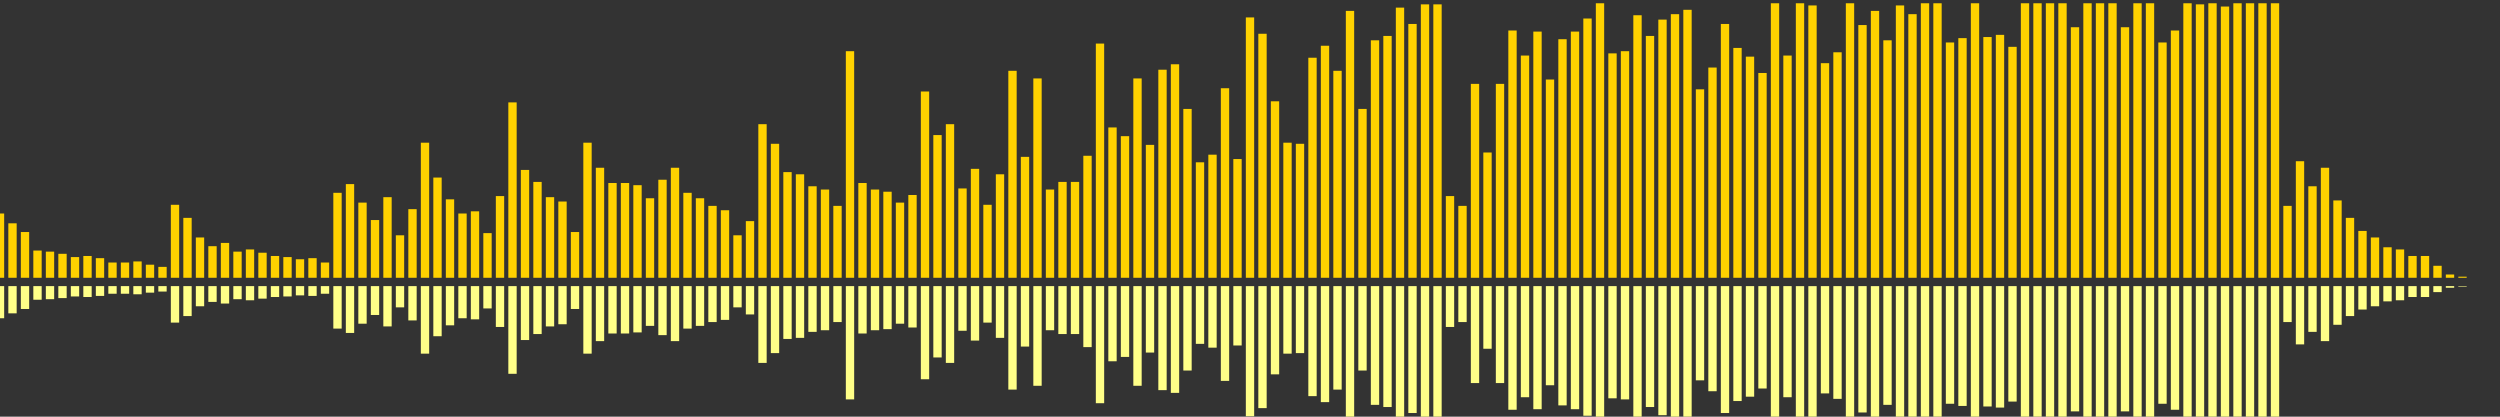 <?xml version="1.0" encoding="UTF-8"?>
<svg version="1.1" width="600" height="100" xmlns="http://www.w3.org/2000/svg">
  <rect width="100%" height="100%" fill="#333333" stroke="none"/>
  <line x1="0" y1="66.667" x2="0" y2="51.242" stroke="#ffd200" stroke-width="2"/>
  <line x1="0" y1="68.667" x2="0" y2="76.379" stroke="#ff8" stroke-width="2"/>
  <line x1="3" y1="66.667" x2="3" y2="53.595" stroke="#ffd200" stroke-width="2"/>
  <line x1="3" y1="68.667" x2="3" y2="75.203" stroke="#ff8" stroke-width="2"/>
  <line x1="6" y1="66.667" x2="6" y2="55.686" stroke="#ffd200" stroke-width="2"/>
  <line x1="6" y1="68.667" x2="6" y2="74.157" stroke="#ff8" stroke-width="2"/>
  <line x1="9" y1="66.667" x2="9" y2="60.131" stroke="#ffd200" stroke-width="2"/>
  <line x1="9" y1="68.667" x2="9" y2="71.935" stroke="#ff8" stroke-width="2"/>
  <line x1="12" y1="66.667" x2="12" y2="60.392" stroke="#ffd200" stroke-width="2"/>
  <line x1="12" y1="68.667" x2="12" y2="71.804" stroke="#ff8" stroke-width="2"/>
  <line x1="15" y1="66.667" x2="15" y2="60.915" stroke="#ffd200" stroke-width="2"/>
  <line x1="15" y1="68.667" x2="15" y2="71.542" stroke="#ff8" stroke-width="2"/>
  <line x1="18" y1="66.667" x2="18" y2="61.699" stroke="#ffd200" stroke-width="2"/>
  <line x1="18" y1="68.667" x2="18" y2="71.15" stroke="#ff8" stroke-width="2"/>
  <line x1="21" y1="66.667" x2="21" y2="61.438" stroke="#ffd200" stroke-width="2"/>
  <line x1="21" y1="68.667" x2="21" y2="71.281" stroke="#ff8" stroke-width="2"/>
  <line x1="24" y1="66.667" x2="24" y2="61.961" stroke="#ffd200" stroke-width="2"/>
  <line x1="24" y1="68.667" x2="24" y2="71.02" stroke="#ff8" stroke-width="2"/>
  <line x1="27" y1="66.667" x2="27" y2="63.007" stroke="#ffd200" stroke-width="2"/>
  <line x1="27" y1="68.667" x2="27" y2="70.497" stroke="#ff8" stroke-width="2"/>
  <line x1="30" y1="66.667" x2="30" y2="63.007" stroke="#ffd200" stroke-width="2"/>
  <line x1="30" y1="68.667" x2="30" y2="70.497" stroke="#ff8" stroke-width="2"/>
  <line x1="33" y1="66.667" x2="33" y2="62.745" stroke="#ffd200" stroke-width="2"/>
  <line x1="33" y1="68.667" x2="33" y2="70.627" stroke="#ff8" stroke-width="2"/>
  <line x1="36" y1="66.667" x2="36" y2="63.529" stroke="#ffd200" stroke-width="2"/>
  <line x1="36" y1="68.667" x2="36" y2="70.235" stroke="#ff8" stroke-width="2"/>
  <line x1="39" y1="66.667" x2="39" y2="64.052" stroke="#ffd200" stroke-width="2"/>
  <line x1="39" y1="68.667" x2="39" y2="69.974" stroke="#ff8" stroke-width="2"/>
  <line x1="42" y1="66.667" x2="42" y2="49.15" stroke="#ffd200" stroke-width="2"/>
  <line x1="42" y1="68.667" x2="42" y2="77.425" stroke="#ff8" stroke-width="2"/>
  <line x1="45" y1="66.667" x2="45" y2="52.288" stroke="#ffd200" stroke-width="2"/>
  <line x1="45" y1="68.667" x2="45" y2="75.856" stroke="#ff8" stroke-width="2"/>
  <line x1="48" y1="66.667" x2="48" y2="56.993" stroke="#ffd200" stroke-width="2"/>
  <line x1="48" y1="68.667" x2="48" y2="73.503" stroke="#ff8" stroke-width="2"/>
  <line x1="51" y1="66.667" x2="51" y2="59.085" stroke="#ffd200" stroke-width="2"/>
  <line x1="51" y1="68.667" x2="51" y2="72.458" stroke="#ff8" stroke-width="2"/>
  <line x1="54" y1="66.667" x2="54" y2="58.301" stroke="#ffd200" stroke-width="2"/>
  <line x1="54" y1="68.667" x2="54" y2="72.85" stroke="#ff8" stroke-width="2"/>
  <line x1="57" y1="66.667" x2="57" y2="60.392" stroke="#ffd200" stroke-width="2"/>
  <line x1="57" y1="68.667" x2="57" y2="71.804" stroke="#ff8" stroke-width="2"/>
  <line x1="60" y1="66.667" x2="60" y2="59.869" stroke="#ffd200" stroke-width="2"/>
  <line x1="60" y1="68.667" x2="60" y2="72.065" stroke="#ff8" stroke-width="2"/>
  <line x1="63" y1="66.667" x2="63" y2="60.654" stroke="#ffd200" stroke-width="2"/>
  <line x1="63" y1="68.667" x2="63" y2="71.673" stroke="#ff8" stroke-width="2"/>
  <line x1="66" y1="66.667" x2="66" y2="61.438" stroke="#ffd200" stroke-width="2"/>
  <line x1="66" y1="68.667" x2="66" y2="71.281" stroke="#ff8" stroke-width="2"/>
  <line x1="69" y1="66.667" x2="69" y2="61.699" stroke="#ffd200" stroke-width="2"/>
  <line x1="69" y1="68.667" x2="69" y2="71.15" stroke="#ff8" stroke-width="2"/>
  <line x1="72" y1="66.667" x2="72" y2="62.222" stroke="#ffd200" stroke-width="2"/>
  <line x1="72" y1="68.667" x2="72" y2="70.889" stroke="#ff8" stroke-width="2"/>
  <line x1="75" y1="66.667" x2="75" y2="61.961" stroke="#ffd200" stroke-width="2"/>
  <line x1="75" y1="68.667" x2="75" y2="71.02" stroke="#ff8" stroke-width="2"/>
  <line x1="78" y1="66.667" x2="78" y2="63.007" stroke="#ffd200" stroke-width="2"/>
  <line x1="78" y1="68.667" x2="78" y2="70.497" stroke="#ff8" stroke-width="2"/>
  <line x1="81" y1="66.667" x2="81" y2="46.275" stroke="#ffd200" stroke-width="2"/>
  <line x1="81" y1="68.667" x2="81" y2="78.863" stroke="#ff8" stroke-width="2"/>
  <line x1="84" y1="66.667" x2="84" y2="44.183" stroke="#ffd200" stroke-width="2"/>
  <line x1="84" y1="68.667" x2="84" y2="79.908" stroke="#ff8" stroke-width="2"/>
  <line x1="87" y1="66.667" x2="87" y2="48.627" stroke="#ffd200" stroke-width="2"/>
  <line x1="87" y1="68.667" x2="87" y2="77.686" stroke="#ff8" stroke-width="2"/>
  <line x1="90" y1="66.667" x2="90" y2="52.81" stroke="#ffd200" stroke-width="2"/>
  <line x1="90" y1="68.667" x2="90" y2="75.595" stroke="#ff8" stroke-width="2"/>
  <line x1="93" y1="66.667" x2="93" y2="47.32" stroke="#ffd200" stroke-width="2"/>
  <line x1="93" y1="68.667" x2="93" y2="78.34" stroke="#ff8" stroke-width="2"/>
  <line x1="96" y1="66.667" x2="96" y2="56.471" stroke="#ffd200" stroke-width="2"/>
  <line x1="96" y1="68.667" x2="96" y2="73.765" stroke="#ff8" stroke-width="2"/>
  <line x1="99" y1="66.667" x2="99" y2="50.196" stroke="#ffd200" stroke-width="2"/>
  <line x1="99" y1="68.667" x2="99" y2="76.902" stroke="#ff8" stroke-width="2"/>
  <line x1="102" y1="66.667" x2="102" y2="34.248" stroke="#ffd200" stroke-width="2"/>
  <line x1="102" y1="68.667" x2="102" y2="84.876" stroke="#ff8" stroke-width="2"/>
  <line x1="105" y1="66.667" x2="105" y2="42.614" stroke="#ffd200" stroke-width="2"/>
  <line x1="105" y1="68.667" x2="105" y2="80.693" stroke="#ff8" stroke-width="2"/>
  <line x1="108" y1="66.667" x2="108" y2="47.843" stroke="#ffd200" stroke-width="2"/>
  <line x1="108" y1="68.667" x2="108" y2="78.078" stroke="#ff8" stroke-width="2"/>
  <line x1="111" y1="66.667" x2="111" y2="51.242" stroke="#ffd200" stroke-width="2"/>
  <line x1="111" y1="68.667" x2="111" y2="76.379" stroke="#ff8" stroke-width="2"/>
  <line x1="114" y1="66.667" x2="114" y2="50.719" stroke="#ffd200" stroke-width="2"/>
  <line x1="114" y1="68.667" x2="114" y2="76.641" stroke="#ff8" stroke-width="2"/>
  <line x1="117" y1="66.667" x2="117" y2="55.948" stroke="#ffd200" stroke-width="2"/>
  <line x1="117" y1="68.667" x2="117" y2="74.026" stroke="#ff8" stroke-width="2"/>
  <line x1="120" y1="66.667" x2="120" y2="47.059" stroke="#ffd200" stroke-width="2"/>
  <line x1="120" y1="68.667" x2="120" y2="78.471" stroke="#ff8" stroke-width="2"/>
  <line x1="123" y1="66.667" x2="123" y2="24.575" stroke="#ffd200" stroke-width="2"/>
  <line x1="123" y1="68.667" x2="123" y2="89.712" stroke="#ff8" stroke-width="2"/>
  <line x1="126" y1="66.667" x2="126" y2="40.784" stroke="#ffd200" stroke-width="2"/>
  <line x1="126" y1="68.667" x2="126" y2="81.608" stroke="#ff8" stroke-width="2"/>
  <line x1="129" y1="66.667" x2="129" y2="43.66" stroke="#ffd200" stroke-width="2"/>
  <line x1="129" y1="68.667" x2="129" y2="80.17" stroke="#ff8" stroke-width="2"/>
  <line x1="132" y1="66.667" x2="132" y2="47.32" stroke="#ffd200" stroke-width="2"/>
  <line x1="132" y1="68.667" x2="132" y2="78.34" stroke="#ff8" stroke-width="2"/>
  <line x1="135" y1="66.667" x2="135" y2="48.366" stroke="#ffd200" stroke-width="2"/>
  <line x1="135" y1="68.667" x2="135" y2="77.817" stroke="#ff8" stroke-width="2"/>
  <line x1="138" y1="66.667" x2="138" y2="55.686" stroke="#ffd200" stroke-width="2"/>
  <line x1="138" y1="68.667" x2="138" y2="74.157" stroke="#ff8" stroke-width="2"/>
  <line x1="141" y1="66.667" x2="141" y2="34.248" stroke="#ffd200" stroke-width="2"/>
  <line x1="141" y1="68.667" x2="141" y2="84.876" stroke="#ff8" stroke-width="2"/>
  <line x1="144" y1="66.667" x2="144" y2="40.261" stroke="#ffd200" stroke-width="2"/>
  <line x1="144" y1="68.667" x2="144" y2="81.869" stroke="#ff8" stroke-width="2"/>
  <line x1="147" y1="66.667" x2="147" y2="43.922" stroke="#ffd200" stroke-width="2"/>
  <line x1="147" y1="68.667" x2="147" y2="80.039" stroke="#ff8" stroke-width="2"/>
  <line x1="150" y1="66.667" x2="150" y2="43.922" stroke="#ffd200" stroke-width="2"/>
  <line x1="150" y1="68.667" x2="150" y2="80.039" stroke="#ff8" stroke-width="2"/>
  <line x1="153" y1="66.667" x2="153" y2="44.444" stroke="#ffd200" stroke-width="2"/>
  <line x1="153" y1="68.667" x2="153" y2="79.778" stroke="#ff8" stroke-width="2"/>
  <line x1="156" y1="66.667" x2="156" y2="47.582" stroke="#ffd200" stroke-width="2"/>
  <line x1="156" y1="68.667" x2="156" y2="78.209" stroke="#ff8" stroke-width="2"/>
  <line x1="159" y1="66.667" x2="159" y2="43.137" stroke="#ffd200" stroke-width="2"/>
  <line x1="159" y1="68.667" x2="159" y2="80.431" stroke="#ff8" stroke-width="2"/>
  <line x1="162" y1="66.667" x2="162" y2="40.261" stroke="#ffd200" stroke-width="2"/>
  <line x1="162" y1="68.667" x2="162" y2="81.869" stroke="#ff8" stroke-width="2"/>
  <line x1="165" y1="66.667" x2="165" y2="46.275" stroke="#ffd200" stroke-width="2"/>
  <line x1="165" y1="68.667" x2="165" y2="78.863" stroke="#ff8" stroke-width="2"/>
  <line x1="168" y1="66.667" x2="168" y2="47.582" stroke="#ffd200" stroke-width="2"/>
  <line x1="168" y1="68.667" x2="168" y2="78.209" stroke="#ff8" stroke-width="2"/>
  <line x1="171" y1="66.667" x2="171" y2="49.412" stroke="#ffd200" stroke-width="2"/>
  <line x1="171" y1="68.667" x2="171" y2="77.294" stroke="#ff8" stroke-width="2"/>
  <line x1="174" y1="66.667" x2="174" y2="50.458" stroke="#ffd200" stroke-width="2"/>
  <line x1="174" y1="68.667" x2="174" y2="76.771" stroke="#ff8" stroke-width="2"/>
  <line x1="177" y1="66.667" x2="177" y2="56.471" stroke="#ffd200" stroke-width="2"/>
  <line x1="177" y1="68.667" x2="177" y2="73.765" stroke="#ff8" stroke-width="2"/>
  <line x1="180" y1="66.667" x2="180" y2="53.072" stroke="#ffd200" stroke-width="2"/>
  <line x1="180" y1="68.667" x2="180" y2="75.464" stroke="#ff8" stroke-width="2"/>
  <line x1="183" y1="66.667" x2="183" y2="29.804" stroke="#ffd200" stroke-width="2"/>
  <line x1="183" y1="68.667" x2="183" y2="87.098" stroke="#ff8" stroke-width="2"/>
  <line x1="186" y1="66.667" x2="186" y2="34.51" stroke="#ffd200" stroke-width="2"/>
  <line x1="186" y1="68.667" x2="186" y2="84.745" stroke="#ff8" stroke-width="2"/>
  <line x1="189" y1="66.667" x2="189" y2="41.307" stroke="#ffd200" stroke-width="2"/>
  <line x1="189" y1="68.667" x2="189" y2="81.346" stroke="#ff8" stroke-width="2"/>
  <line x1="192" y1="66.667" x2="192" y2="41.83" stroke="#ffd200" stroke-width="2"/>
  <line x1="192" y1="68.667" x2="192" y2="81.085" stroke="#ff8" stroke-width="2"/>
  <line x1="195" y1="66.667" x2="195" y2="44.706" stroke="#ffd200" stroke-width="2"/>
  <line x1="195" y1="68.667" x2="195" y2="79.647" stroke="#ff8" stroke-width="2"/>
  <line x1="198" y1="66.667" x2="198" y2="45.49" stroke="#ffd200" stroke-width="2"/>
  <line x1="198" y1="68.667" x2="198" y2="79.255" stroke="#ff8" stroke-width="2"/>
  <line x1="201" y1="66.667" x2="201" y2="49.412" stroke="#ffd200" stroke-width="2"/>
  <line x1="201" y1="68.667" x2="201" y2="77.294" stroke="#ff8" stroke-width="2"/>
  <line x1="204" y1="66.667" x2="204" y2="12.288" stroke="#ffd200" stroke-width="2"/>
  <line x1="204" y1="68.667" x2="204" y2="95.856" stroke="#ff8" stroke-width="2"/>
  <line x1="207" y1="66.667" x2="207" y2="43.922" stroke="#ffd200" stroke-width="2"/>
  <line x1="207" y1="68.667" x2="207" y2="80.039" stroke="#ff8" stroke-width="2"/>
  <line x1="210" y1="66.667" x2="210" y2="45.49" stroke="#ffd200" stroke-width="2"/>
  <line x1="210" y1="68.667" x2="210" y2="79.255" stroke="#ff8" stroke-width="2"/>
  <line x1="213" y1="66.667" x2="213" y2="46.013" stroke="#ffd200" stroke-width="2"/>
  <line x1="213" y1="68.667" x2="213" y2="78.993" stroke="#ff8" stroke-width="2"/>
  <line x1="216" y1="66.667" x2="216" y2="48.627" stroke="#ffd200" stroke-width="2"/>
  <line x1="216" y1="68.667" x2="216" y2="77.686" stroke="#ff8" stroke-width="2"/>
  <line x1="219" y1="66.667" x2="219" y2="46.797" stroke="#ffd200" stroke-width="2"/>
  <line x1="219" y1="68.667" x2="219" y2="78.601" stroke="#ff8" stroke-width="2"/>
  <line x1="222" y1="66.667" x2="222" y2="21.961" stroke="#ffd200" stroke-width="2"/>
  <line x1="222" y1="68.667" x2="222" y2="91.02" stroke="#ff8" stroke-width="2"/>
  <line x1="225" y1="66.667" x2="225" y2="32.418" stroke="#ffd200" stroke-width="2"/>
  <line x1="225" y1="68.667" x2="225" y2="85.791" stroke="#ff8" stroke-width="2"/>
  <line x1="228" y1="66.667" x2="228" y2="29.804" stroke="#ffd200" stroke-width="2"/>
  <line x1="228" y1="68.667" x2="228" y2="87.098" stroke="#ff8" stroke-width="2"/>
  <line x1="231" y1="66.667" x2="231" y2="45.229" stroke="#ffd200" stroke-width="2"/>
  <line x1="231" y1="68.667" x2="231" y2="79.386" stroke="#ff8" stroke-width="2"/>
  <line x1="234" y1="66.667" x2="234" y2="40.523" stroke="#ffd200" stroke-width="2"/>
  <line x1="234" y1="68.667" x2="234" y2="81.739" stroke="#ff8" stroke-width="2"/>
  <line x1="237" y1="66.667" x2="237" y2="49.15" stroke="#ffd200" stroke-width="2"/>
  <line x1="237" y1="68.667" x2="237" y2="77.425" stroke="#ff8" stroke-width="2"/>
  <line x1="240" y1="66.667" x2="240" y2="41.83" stroke="#ffd200" stroke-width="2"/>
  <line x1="240" y1="68.667" x2="240" y2="81.085" stroke="#ff8" stroke-width="2"/>
  <line x1="243" y1="66.667" x2="243" y2="16.993" stroke="#ffd200" stroke-width="2"/>
  <line x1="243" y1="68.667" x2="243" y2="93.503" stroke="#ff8" stroke-width="2"/>
  <line x1="246" y1="66.667" x2="246" y2="37.647" stroke="#ffd200" stroke-width="2"/>
  <line x1="246" y1="68.667" x2="246" y2="83.176" stroke="#ff8" stroke-width="2"/>
  <line x1="249" y1="66.667" x2="249" y2="18.824" stroke="#ffd200" stroke-width="2"/>
  <line x1="249" y1="68.667" x2="249" y2="92.588" stroke="#ff8" stroke-width="2"/>
  <line x1="252" y1="66.667" x2="252" y2="45.49" stroke="#ffd200" stroke-width="2"/>
  <line x1="252" y1="68.667" x2="252" y2="79.255" stroke="#ff8" stroke-width="2"/>
  <line x1="255" y1="66.667" x2="255" y2="43.66" stroke="#ffd200" stroke-width="2"/>
  <line x1="255" y1="68.667" x2="255" y2="80.17" stroke="#ff8" stroke-width="2"/>
  <line x1="258" y1="66.667" x2="258" y2="43.66" stroke="#ffd200" stroke-width="2"/>
  <line x1="258" y1="68.667" x2="258" y2="80.17" stroke="#ff8" stroke-width="2"/>
  <line x1="261" y1="66.667" x2="261" y2="37.386" stroke="#ffd200" stroke-width="2"/>
  <line x1="261" y1="68.667" x2="261" y2="83.307" stroke="#ff8" stroke-width="2"/>
  <line x1="264" y1="66.667" x2="264" y2="10.458" stroke="#ffd200" stroke-width="2"/>
  <line x1="264" y1="68.667" x2="264" y2="96.771" stroke="#ff8" stroke-width="2"/>
  <line x1="267" y1="66.667" x2="267" y2="30.588" stroke="#ffd200" stroke-width="2"/>
  <line x1="267" y1="68.667" x2="267" y2="86.706" stroke="#ff8" stroke-width="2"/>
  <line x1="270" y1="66.667" x2="270" y2="32.68" stroke="#ffd200" stroke-width="2"/>
  <line x1="270" y1="68.667" x2="270" y2="85.66" stroke="#ff8" stroke-width="2"/>
  <line x1="273" y1="66.667" x2="273" y2="18.824" stroke="#ffd200" stroke-width="2"/>
  <line x1="273" y1="68.667" x2="273" y2="92.588" stroke="#ff8" stroke-width="2"/>
  <line x1="276" y1="66.667" x2="276" y2="34.771" stroke="#ffd200" stroke-width="2"/>
  <line x1="276" y1="68.667" x2="276" y2="84.614" stroke="#ff8" stroke-width="2"/>
  <line x1="279" y1="66.667" x2="279" y2="16.732" stroke="#ffd200" stroke-width="2"/>
  <line x1="279" y1="68.667" x2="279" y2="93.634" stroke="#ff8" stroke-width="2"/>
  <line x1="282" y1="66.667" x2="282" y2="15.425" stroke="#ffd200" stroke-width="2"/>
  <line x1="282" y1="68.667" x2="282" y2="94.288" stroke="#ff8" stroke-width="2"/>
  <line x1="285" y1="66.667" x2="285" y2="26.144" stroke="#ffd200" stroke-width="2"/>
  <line x1="285" y1="68.667" x2="285" y2="88.928" stroke="#ff8" stroke-width="2"/>
  <line x1="288" y1="66.667" x2="288" y2="38.954" stroke="#ffd200" stroke-width="2"/>
  <line x1="288" y1="68.667" x2="288" y2="82.523" stroke="#ff8" stroke-width="2"/>
  <line x1="291" y1="66.667" x2="291" y2="37.124" stroke="#ffd200" stroke-width="2"/>
  <line x1="291" y1="68.667" x2="291" y2="83.438" stroke="#ff8" stroke-width="2"/>
  <line x1="294" y1="66.667" x2="294" y2="21.176" stroke="#ffd200" stroke-width="2"/>
  <line x1="294" y1="68.667" x2="294" y2="91.412" stroke="#ff8" stroke-width="2"/>
  <line x1="297" y1="66.667" x2="297" y2="38.17" stroke="#ffd200" stroke-width="2"/>
  <line x1="297" y1="68.667" x2="297" y2="82.915" stroke="#ff8" stroke-width="2"/>
  <line x1="300" y1="66.667" x2="300" y2="4.183" stroke="#ffd200" stroke-width="2"/>
  <line x1="300" y1="68.667" x2="300" y2="99.908" stroke="#ff8" stroke-width="2"/>
  <line x1="303" y1="66.667" x2="303" y2="8.105" stroke="#ffd200" stroke-width="2"/>
  <line x1="303" y1="68.667" x2="303" y2="97.948" stroke="#ff8" stroke-width="2"/>
  <line x1="306" y1="66.667" x2="306" y2="24.314" stroke="#ffd200" stroke-width="2"/>
  <line x1="306" y1="68.667" x2="306" y2="89.843" stroke="#ff8" stroke-width="2"/>
  <line x1="309" y1="66.667" x2="309" y2="34.248" stroke="#ffd200" stroke-width="2"/>
  <line x1="309" y1="68.667" x2="309" y2="84.876" stroke="#ff8" stroke-width="2"/>
  <line x1="312" y1="66.667" x2="312" y2="34.51" stroke="#ffd200" stroke-width="2"/>
  <line x1="312" y1="68.667" x2="312" y2="84.745" stroke="#ff8" stroke-width="2"/>
  <line x1="315" y1="66.667" x2="315" y2="13.856" stroke="#ffd200" stroke-width="2"/>
  <line x1="315" y1="68.667" x2="315" y2="95.072" stroke="#ff8" stroke-width="2"/>
  <line x1="318" y1="66.667" x2="318" y2="10.98" stroke="#ffd200" stroke-width="2"/>
  <line x1="318" y1="68.667" x2="318" y2="96.51" stroke="#ff8" stroke-width="2"/>
  <line x1="321" y1="66.667" x2="321" y2="16.993" stroke="#ffd200" stroke-width="2"/>
  <line x1="321" y1="68.667" x2="321" y2="93.503" stroke="#ff8" stroke-width="2"/>
  <line x1="324" y1="66.667" x2="324" y2="2.614" stroke="#ffd200" stroke-width="2"/>
  <line x1="324" y1="68.667" x2="324" y2="100.693" stroke="#ff8" stroke-width="2"/>
  <line x1="327" y1="66.667" x2="327" y2="26.144" stroke="#ffd200" stroke-width="2"/>
  <line x1="327" y1="68.667" x2="327" y2="88.928" stroke="#ff8" stroke-width="2"/>
  <line x1="330" y1="66.667" x2="330" y2="9.673" stroke="#ffd200" stroke-width="2"/>
  <line x1="330" y1="68.667" x2="330" y2="97.163" stroke="#ff8" stroke-width="2"/>
  <line x1="333" y1="66.667" x2="333" y2="8.627" stroke="#ffd200" stroke-width="2"/>
  <line x1="333" y1="68.667" x2="333" y2="97.686" stroke="#ff8" stroke-width="2"/>
  <line x1="336" y1="66.667" x2="336" y2="1.83" stroke="#ffd200" stroke-width="2"/>
  <line x1="336" y1="68.667" x2="336" y2="101.085" stroke="#ff8" stroke-width="2"/>
  <line x1="339" y1="66.667" x2="339" y2="5.752" stroke="#ffd200" stroke-width="2"/>
  <line x1="339" y1="68.667" x2="339" y2="99.124" stroke="#ff8" stroke-width="2"/>
  <line x1="342" y1="66.667" x2="342" y2="1.046" stroke="#ffd200" stroke-width="2"/>
  <line x1="342" y1="68.667" x2="342" y2="101.477" stroke="#ff8" stroke-width="2"/>
  <line x1="345" y1="66.667" x2="345" y2="1.046" stroke="#ffd200" stroke-width="2"/>
  <line x1="345" y1="68.667" x2="345" y2="101.477" stroke="#ff8" stroke-width="2"/>
  <line x1="348" y1="66.667" x2="348" y2="47.059" stroke="#ffd200" stroke-width="2"/>
  <line x1="348" y1="68.667" x2="348" y2="78.471" stroke="#ff8" stroke-width="2"/>
  <line x1="351" y1="66.667" x2="351" y2="49.412" stroke="#ffd200" stroke-width="2"/>
  <line x1="351" y1="68.667" x2="351" y2="77.294" stroke="#ff8" stroke-width="2"/>
  <line x1="354" y1="66.667" x2="354" y2="20.131" stroke="#ffd200" stroke-width="2"/>
  <line x1="354" y1="68.667" x2="354" y2="91.935" stroke="#ff8" stroke-width="2"/>
  <line x1="357" y1="66.667" x2="357" y2="36.601" stroke="#ffd200" stroke-width="2"/>
  <line x1="357" y1="68.667" x2="357" y2="83.699" stroke="#ff8" stroke-width="2"/>
  <line x1="360" y1="66.667" x2="360" y2="20.131" stroke="#ffd200" stroke-width="2"/>
  <line x1="360" y1="68.667" x2="360" y2="91.935" stroke="#ff8" stroke-width="2"/>
  <line x1="363" y1="66.667" x2="363" y2="7.32" stroke="#ffd200" stroke-width="2"/>
  <line x1="363" y1="68.667" x2="363" y2="98.34" stroke="#ff8" stroke-width="2"/>
  <line x1="366" y1="66.667" x2="366" y2="13.333" stroke="#ffd200" stroke-width="2"/>
  <line x1="366" y1="68.667" x2="366" y2="95.333" stroke="#ff8" stroke-width="2"/>
  <line x1="369" y1="66.667" x2="369" y2="7.582" stroke="#ffd200" stroke-width="2"/>
  <line x1="369" y1="68.667" x2="369" y2="98.209" stroke="#ff8" stroke-width="2"/>
  <line x1="372" y1="66.667" x2="372" y2="19.085" stroke="#ffd200" stroke-width="2"/>
  <line x1="372" y1="68.667" x2="372" y2="92.458" stroke="#ff8" stroke-width="2"/>
  <line x1="375" y1="66.667" x2="375" y2="9.412" stroke="#ffd200" stroke-width="2"/>
  <line x1="375" y1="68.667" x2="375" y2="97.294" stroke="#ff8" stroke-width="2"/>
  <line x1="378" y1="66.667" x2="378" y2="7.582" stroke="#ffd200" stroke-width="2"/>
  <line x1="378" y1="68.667" x2="378" y2="98.209" stroke="#ff8" stroke-width="2"/>
  <line x1="381" y1="66.667" x2="381" y2="4.444" stroke="#ffd200" stroke-width="2"/>
  <line x1="381" y1="68.667" x2="381" y2="99.778" stroke="#ff8" stroke-width="2"/>
  <line x1="384" y1="66.667" x2="384" y2="0.784" stroke="#ffd200" stroke-width="2"/>
  <line x1="384" y1="68.667" x2="384" y2="101.608" stroke="#ff8" stroke-width="2"/>
  <line x1="387" y1="66.667" x2="387" y2="12.81" stroke="#ffd200" stroke-width="2"/>
  <line x1="387" y1="68.667" x2="387" y2="95.595" stroke="#ff8" stroke-width="2"/>
  <line x1="390" y1="66.667" x2="390" y2="12.288" stroke="#ffd200" stroke-width="2"/>
  <line x1="390" y1="68.667" x2="390" y2="95.856" stroke="#ff8" stroke-width="2"/>
  <line x1="393" y1="66.667" x2="393" y2="3.66" stroke="#ffd200" stroke-width="2"/>
  <line x1="393" y1="68.667" x2="393" y2="100.17" stroke="#ff8" stroke-width="2"/>
  <line x1="396" y1="66.667" x2="396" y2="8.627" stroke="#ffd200" stroke-width="2"/>
  <line x1="396" y1="68.667" x2="396" y2="97.686" stroke="#ff8" stroke-width="2"/>
  <line x1="399" y1="66.667" x2="399" y2="4.706" stroke="#ffd200" stroke-width="2"/>
  <line x1="399" y1="68.667" x2="399" y2="99.647" stroke="#ff8" stroke-width="2"/>
  <line x1="402" y1="66.667" x2="402" y2="3.399" stroke="#ffd200" stroke-width="2"/>
  <line x1="402" y1="68.667" x2="402" y2="100.301" stroke="#ff8" stroke-width="2"/>
  <line x1="405" y1="66.667" x2="405" y2="2.353" stroke="#ffd200" stroke-width="2"/>
  <line x1="405" y1="68.667" x2="405" y2="100.824" stroke="#ff8" stroke-width="2"/>
  <line x1="408" y1="66.667" x2="408" y2="21.438" stroke="#ffd200" stroke-width="2"/>
  <line x1="408" y1="68.667" x2="408" y2="91.281" stroke="#ff8" stroke-width="2"/>
  <line x1="411" y1="66.667" x2="411" y2="16.209" stroke="#ffd200" stroke-width="2"/>
  <line x1="411" y1="68.667" x2="411" y2="93.895" stroke="#ff8" stroke-width="2"/>
  <line x1="414" y1="66.667" x2="414" y2="5.752" stroke="#ffd200" stroke-width="2"/>
  <line x1="414" y1="68.667" x2="414" y2="99.124" stroke="#ff8" stroke-width="2"/>
  <line x1="417" y1="66.667" x2="417" y2="11.503" stroke="#ffd200" stroke-width="2"/>
  <line x1="417" y1="68.667" x2="417" y2="96.248" stroke="#ff8" stroke-width="2"/>
  <line x1="420" y1="66.667" x2="420" y2="13.595" stroke="#ffd200" stroke-width="2"/>
  <line x1="420" y1="68.667" x2="420" y2="95.203" stroke="#ff8" stroke-width="2"/>
  <line x1="423" y1="66.667" x2="423" y2="17.516" stroke="#ffd200" stroke-width="2"/>
  <line x1="423" y1="68.667" x2="423" y2="93.242" stroke="#ff8" stroke-width="2"/>
  <line x1="426" y1="66.667" x2="426" y2="0.784" stroke="#ffd200" stroke-width="2"/>
  <line x1="426" y1="68.667" x2="426" y2="101.608" stroke="#ff8" stroke-width="2"/>
  <line x1="429" y1="66.667" x2="429" y2="13.333" stroke="#ffd200" stroke-width="2"/>
  <line x1="429" y1="68.667" x2="429" y2="95.333" stroke="#ff8" stroke-width="2"/>
  <line x1="432" y1="66.667" x2="432" y2="0.784" stroke="#ffd200" stroke-width="2"/>
  <line x1="432" y1="68.667" x2="432" y2="101.608" stroke="#ff8" stroke-width="2"/>
  <line x1="435" y1="66.667" x2="435" y2="1.307" stroke="#ffd200" stroke-width="2"/>
  <line x1="435" y1="68.667" x2="435" y2="101.346" stroke="#ff8" stroke-width="2"/>
  <line x1="438" y1="66.667" x2="438" y2="15.163" stroke="#ffd200" stroke-width="2"/>
  <line x1="438" y1="68.667" x2="438" y2="94.418" stroke="#ff8" stroke-width="2"/>
  <line x1="441" y1="66.667" x2="441" y2="12.549" stroke="#ffd200" stroke-width="2"/>
  <line x1="441" y1="68.667" x2="441" y2="95.725" stroke="#ff8" stroke-width="2"/>
  <line x1="444" y1="66.667" x2="444" y2="0.784" stroke="#ffd200" stroke-width="2"/>
  <line x1="444" y1="68.667" x2="444" y2="101.608" stroke="#ff8" stroke-width="2"/>
  <line x1="447" y1="66.667" x2="447" y2="6.013" stroke="#ffd200" stroke-width="2"/>
  <line x1="447" y1="68.667" x2="447" y2="98.993" stroke="#ff8" stroke-width="2"/>
  <line x1="450" y1="66.667" x2="450" y2="2.614" stroke="#ffd200" stroke-width="2"/>
  <line x1="450" y1="68.667" x2="450" y2="100.693" stroke="#ff8" stroke-width="2"/>
  <line x1="453" y1="66.667" x2="453" y2="9.673" stroke="#ffd200" stroke-width="2"/>
  <line x1="453" y1="68.667" x2="453" y2="97.163" stroke="#ff8" stroke-width="2"/>
  <line x1="456" y1="66.667" x2="456" y2="1.307" stroke="#ffd200" stroke-width="2"/>
  <line x1="456" y1="68.667" x2="456" y2="101.346" stroke="#ff8" stroke-width="2"/>
  <line x1="459" y1="66.667" x2="459" y2="3.399" stroke="#ffd200" stroke-width="2"/>
  <line x1="459" y1="68.667" x2="459" y2="100.301" stroke="#ff8" stroke-width="2"/>
  <line x1="462" y1="66.667" x2="462" y2="0.784" stroke="#ffd200" stroke-width="2"/>
  <line x1="462" y1="68.667" x2="462" y2="101.608" stroke="#ff8" stroke-width="2"/>
  <line x1="465" y1="66.667" x2="465" y2="0.784" stroke="#ffd200" stroke-width="2"/>
  <line x1="465" y1="68.667" x2="465" y2="101.608" stroke="#ff8" stroke-width="2"/>
  <line x1="468" y1="66.667" x2="468" y2="10.196" stroke="#ffd200" stroke-width="2"/>
  <line x1="468" y1="68.667" x2="468" y2="96.902" stroke="#ff8" stroke-width="2"/>
  <line x1="471" y1="66.667" x2="471" y2="9.15" stroke="#ffd200" stroke-width="2"/>
  <line x1="471" y1="68.667" x2="471" y2="97.425" stroke="#ff8" stroke-width="2"/>
  <line x1="474" y1="66.667" x2="474" y2="0.784" stroke="#ffd200" stroke-width="2"/>
  <line x1="474" y1="68.667" x2="474" y2="101.608" stroke="#ff8" stroke-width="2"/>
  <line x1="477" y1="66.667" x2="477" y2="8.889" stroke="#ffd200" stroke-width="2"/>
  <line x1="477" y1="68.667" x2="477" y2="97.556" stroke="#ff8" stroke-width="2"/>
  <line x1="480" y1="66.667" x2="480" y2="8.366" stroke="#ffd200" stroke-width="2"/>
  <line x1="480" y1="68.667" x2="480" y2="97.817" stroke="#ff8" stroke-width="2"/>
  <line x1="483" y1="66.667" x2="483" y2="11.242" stroke="#ffd200" stroke-width="2"/>
  <line x1="483" y1="68.667" x2="483" y2="96.379" stroke="#ff8" stroke-width="2"/>
  <line x1="486" y1="66.667" x2="486" y2="0.784" stroke="#ffd200" stroke-width="2"/>
  <line x1="486" y1="68.667" x2="486" y2="101.608" stroke="#ff8" stroke-width="2"/>
  <line x1="489" y1="66.667" x2="489" y2="0.784" stroke="#ffd200" stroke-width="2"/>
  <line x1="489" y1="68.667" x2="489" y2="101.608" stroke="#ff8" stroke-width="2"/>
  <line x1="492" y1="66.667" x2="492" y2="0.784" stroke="#ffd200" stroke-width="2"/>
  <line x1="492" y1="68.667" x2="492" y2="101.608" stroke="#ff8" stroke-width="2"/>
  <line x1="495" y1="66.667" x2="495" y2="0.784" stroke="#ffd200" stroke-width="2"/>
  <line x1="495" y1="68.667" x2="495" y2="101.608" stroke="#ff8" stroke-width="2"/>
  <line x1="498" y1="66.667" x2="498" y2="6.536" stroke="#ffd200" stroke-width="2"/>
  <line x1="498" y1="68.667" x2="498" y2="98.732" stroke="#ff8" stroke-width="2"/>
  <line x1="501" y1="66.667" x2="501" y2="0.784" stroke="#ffd200" stroke-width="2"/>
  <line x1="501" y1="68.667" x2="501" y2="101.608" stroke="#ff8" stroke-width="2"/>
  <line x1="504" y1="66.667" x2="504" y2="0.784" stroke="#ffd200" stroke-width="2"/>
  <line x1="504" y1="68.667" x2="504" y2="101.608" stroke="#ff8" stroke-width="2"/>
  <line x1="507" y1="66.667" x2="507" y2="0.784" stroke="#ffd200" stroke-width="2"/>
  <line x1="507" y1="68.667" x2="507" y2="101.608" stroke="#ff8" stroke-width="2"/>
  <line x1="510" y1="66.667" x2="510" y2="6.536" stroke="#ffd200" stroke-width="2"/>
  <line x1="510" y1="68.667" x2="510" y2="98.732" stroke="#ff8" stroke-width="2"/>
  <line x1="513" y1="66.667" x2="513" y2="0.784" stroke="#ffd200" stroke-width="2"/>
  <line x1="513" y1="68.667" x2="513" y2="101.608" stroke="#ff8" stroke-width="2"/>
  <line x1="516" y1="66.667" x2="516" y2="0.784" stroke="#ffd200" stroke-width="2"/>
  <line x1="516" y1="68.667" x2="516" y2="101.608" stroke="#ff8" stroke-width="2"/>
  <line x1="519" y1="66.667" x2="519" y2="10.196" stroke="#ffd200" stroke-width="2"/>
  <line x1="519" y1="68.667" x2="519" y2="96.902" stroke="#ff8" stroke-width="2"/>
  <line x1="522" y1="66.667" x2="522" y2="7.32" stroke="#ffd200" stroke-width="2"/>
  <line x1="522" y1="68.667" x2="522" y2="98.34" stroke="#ff8" stroke-width="2"/>
  <line x1="525" y1="66.667" x2="525" y2="0.784" stroke="#ffd200" stroke-width="2"/>
  <line x1="525" y1="68.667" x2="525" y2="101.608" stroke="#ff8" stroke-width="2"/>
  <line x1="528" y1="66.667" x2="528" y2="1.046" stroke="#ffd200" stroke-width="2"/>
  <line x1="528" y1="68.667" x2="528" y2="101.477" stroke="#ff8" stroke-width="2"/>
  <line x1="531" y1="66.667" x2="531" y2="0.784" stroke="#ffd200" stroke-width="2"/>
  <line x1="531" y1="68.667" x2="531" y2="101.608" stroke="#ff8" stroke-width="2"/>
  <line x1="534" y1="66.667" x2="534" y2="1.569" stroke="#ffd200" stroke-width="2"/>
  <line x1="534" y1="68.667" x2="534" y2="101.216" stroke="#ff8" stroke-width="2"/>
  <line x1="537" y1="66.667" x2="537" y2="0.784" stroke="#ffd200" stroke-width="2"/>
  <line x1="537" y1="68.667" x2="537" y2="101.608" stroke="#ff8" stroke-width="2"/>
  <line x1="540" y1="66.667" x2="540" y2="0.784" stroke="#ffd200" stroke-width="2"/>
  <line x1="540" y1="68.667" x2="540" y2="101.608" stroke="#ff8" stroke-width="2"/>
  <line x1="543" y1="66.667" x2="543" y2="0.784" stroke="#ffd200" stroke-width="2"/>
  <line x1="543" y1="68.667" x2="543" y2="101.608" stroke="#ff8" stroke-width="2"/>
  <line x1="546" y1="66.667" x2="546" y2="0.784" stroke="#ffd200" stroke-width="2"/>
  <line x1="546" y1="68.667" x2="546" y2="101.608" stroke="#ff8" stroke-width="2"/>
  <line x1="549" y1="66.667" x2="549" y2="49.412" stroke="#ffd200" stroke-width="2"/>
  <line x1="549" y1="68.667" x2="549" y2="77.294" stroke="#ff8" stroke-width="2"/>
  <line x1="552" y1="66.667" x2="552" y2="38.693" stroke="#ffd200" stroke-width="2"/>
  <line x1="552" y1="68.667" x2="552" y2="82.654" stroke="#ff8" stroke-width="2"/>
  <line x1="555" y1="66.667" x2="555" y2="44.706" stroke="#ffd200" stroke-width="2"/>
  <line x1="555" y1="68.667" x2="555" y2="79.647" stroke="#ff8" stroke-width="2"/>
  <line x1="558" y1="66.667" x2="558" y2="40.261" stroke="#ffd200" stroke-width="2"/>
  <line x1="558" y1="68.667" x2="558" y2="81.869" stroke="#ff8" stroke-width="2"/>
  <line x1="561" y1="66.667" x2="561" y2="48.105" stroke="#ffd200" stroke-width="2"/>
  <line x1="561" y1="68.667" x2="561" y2="77.948" stroke="#ff8" stroke-width="2"/>
  <line x1="564" y1="66.667" x2="564" y2="52.288" stroke="#ffd200" stroke-width="2"/>
  <line x1="564" y1="68.667" x2="564" y2="75.856" stroke="#ff8" stroke-width="2"/>
  <line x1="567" y1="66.667" x2="567" y2="55.425" stroke="#ffd200" stroke-width="2"/>
  <line x1="567" y1="68.667" x2="567" y2="74.288" stroke="#ff8" stroke-width="2"/>
  <line x1="570" y1="66.667" x2="570" y2="56.993" stroke="#ffd200" stroke-width="2"/>
  <line x1="570" y1="68.667" x2="570" y2="73.503" stroke="#ff8" stroke-width="2"/>
  <line x1="573" y1="66.667" x2="573" y2="59.346" stroke="#ffd200" stroke-width="2"/>
  <line x1="573" y1="68.667" x2="573" y2="72.327" stroke="#ff8" stroke-width="2"/>
  <line x1="576" y1="66.667" x2="576" y2="59.869" stroke="#ffd200" stroke-width="2"/>
  <line x1="576" y1="68.667" x2="576" y2="72.065" stroke="#ff8" stroke-width="2"/>
  <line x1="579" y1="66.667" x2="579" y2="61.438" stroke="#ffd200" stroke-width="2"/>
  <line x1="579" y1="68.667" x2="579" y2="71.281" stroke="#ff8" stroke-width="2"/>
  <line x1="582" y1="66.667" x2="582" y2="61.438" stroke="#ffd200" stroke-width="2"/>
  <line x1="582" y1="68.667" x2="582" y2="71.281" stroke="#ff8" stroke-width="2"/>
  <line x1="585" y1="66.667" x2="585" y2="63.791" stroke="#ffd200" stroke-width="2"/>
  <line x1="585" y1="68.667" x2="585" y2="70.105" stroke="#ff8" stroke-width="2"/>
  <line x1="588" y1="66.667" x2="588" y2="65.882" stroke="#ffd200" stroke-width="2"/>
  <line x1="588" y1="68.667" x2="588" y2="69.059" stroke="#ff8" stroke-width="2"/>
  <line x1="591" y1="66.667" x2="591" y2="66.405" stroke="#ffd200" stroke-width="2"/>
  <line x1="591" y1="68.667" x2="591" y2="68.797" stroke="#ff8" stroke-width="2"/>
  <line x1="594" y1="66.667" x2="594" y2="66.667" stroke="#ffd200" stroke-width="2"/>
  <line x1="594" y1="68.667" x2="594" y2="68.667" stroke="#ff8" stroke-width="2"/>
  <line x1="597" y1="66.667" x2="597" y2="66.667" stroke="#ffd200" stroke-width="2"/>
  <line x1="597" y1="68.667" x2="597" y2="68.667" stroke="#ff8" stroke-width="2"/>
</svg>
